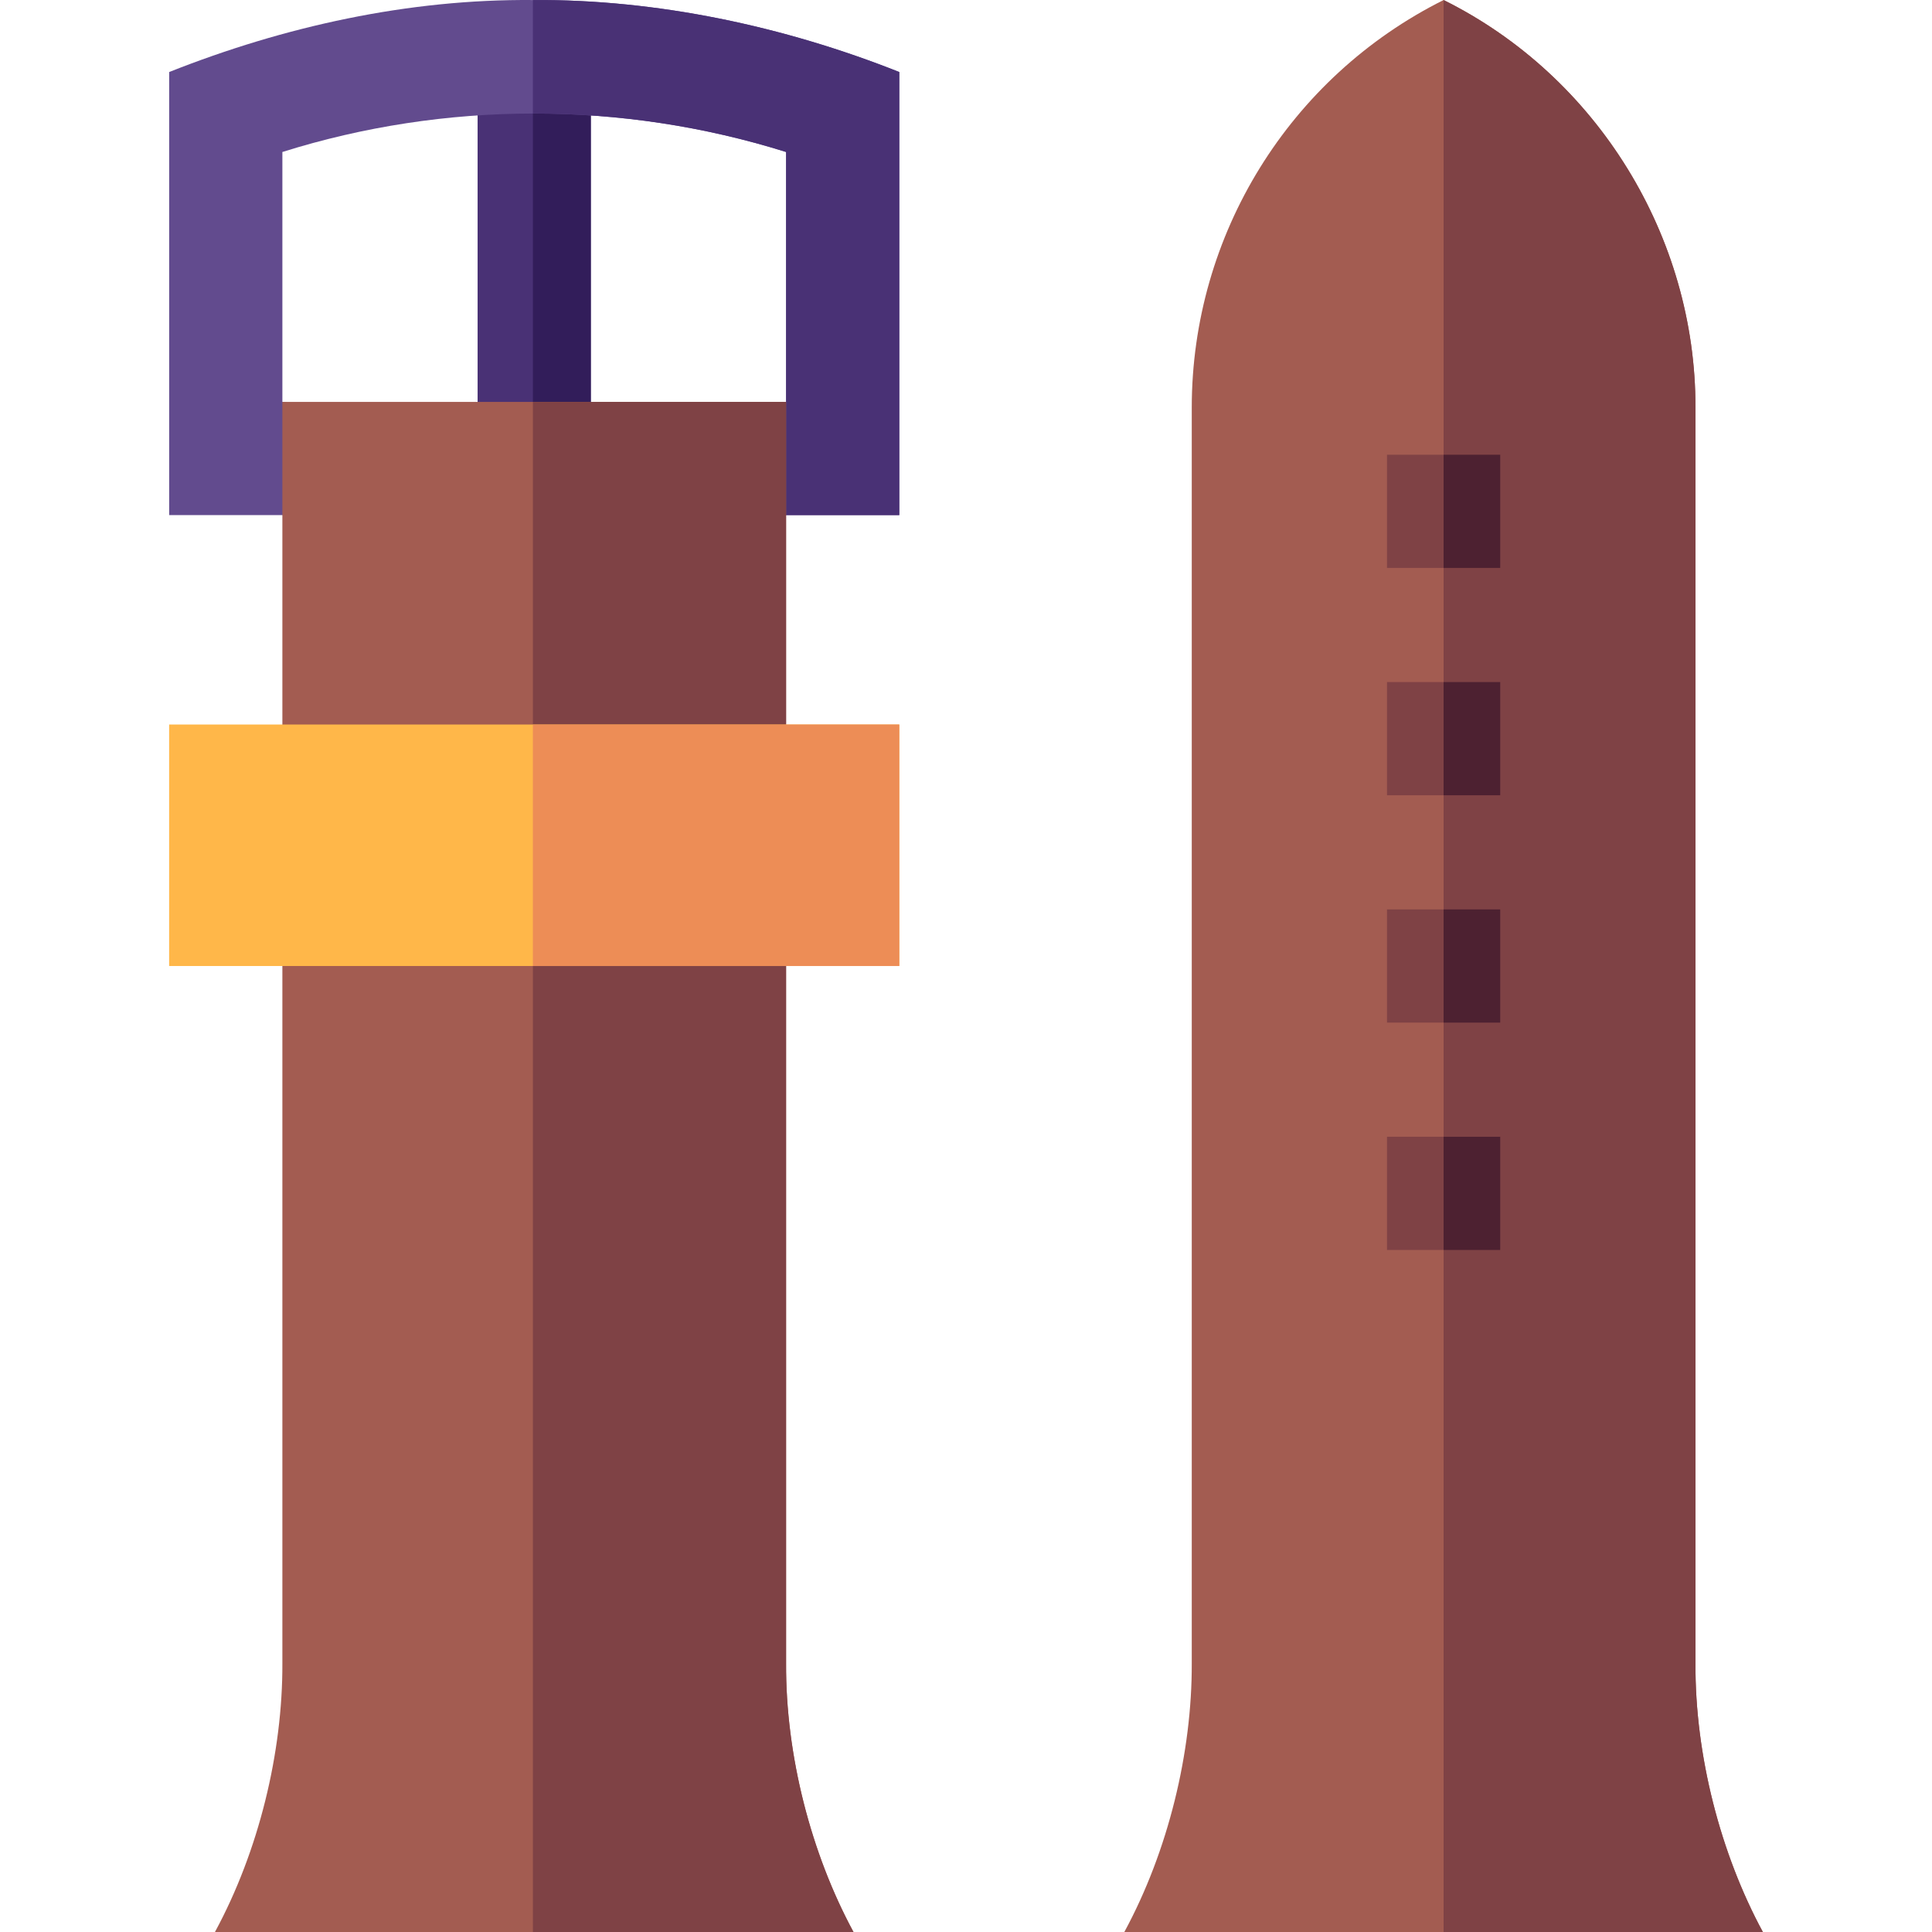 <svg xmlns="http://www.w3.org/2000/svg" version="1.1" xmlns:xlink="http://www.w3.org/1999/xlink" width="512" height="512" x="0" y="0" viewBox="0 0 512.008 512.008" style="enable-background:new 0 0 512 512" xml:space="preserve" class=""><g><path fill="#493175" d="M126.574 15.008h30v106.5h-30z" opacity="1" data-original="#493175"></path><path fill="#321d5a" d="M141.224 15.008h15.35v106.5h-15.35z" opacity="1" data-original="#321d5a"></path><path fill="#624b8e" d="M141.224.008c-33-.29-65.85 6.97-96.39 19.08v117.42h193.49V19.088c-30.51-12.12-64.15-19.3-97.1-19.08zm67.1 106.5-66.75 8.81-.35-.05-66.39-8.76v-66.23c21.51-6.76 43.94-10.16 66.39-10.19 22.66-.03 45.34 3.37 67.1 10.19z" opacity="1" data-original="#624b8e" class=""></path><path fill="#493175" d="M238.324 19.088v117.42h-97.1v-21.24l.35.05 66.75-8.81v-66.23c-21.76-6.82-44.44-10.22-67.1-10.19V.008c32.95-.22 66.59 6.96 97.1 19.08z" opacity="1" data-original="#493175"></path><path fill="#a35c51" d="M226.184 512.008H56.964c11.65-21.49 17.96-47.6 17.87-71.23v-334.27h133.49v334.27c-.13 24.45 6.63 50.46 17.86 71.23z" opacity="1" data-original="#a35c51" class=""></path><path fill="#7f4245" d="M226.184 512.008h-84.96v-405.5h67.1v334.27c-.13 24.45 6.63 50.46 17.86 71.23z" opacity="1" data-original="#7f4245"></path><path fill="#ffb749" d="M44.824 192.008h193.5v64h-193.5z" opacity="1" data-original="#ffb749"></path><path fill="#ed8d56" d="M141.221 192.008h97.103v64h-97.103z" opacity="1" data-original="#ed8d56"></path><path fill="#a35c51" d="M467.184 512.008h-169.22c11.65-21.49 17.96-47.6 17.87-71.23v-332.77c0-45.74 25.83-87.55 66.74-108 40.84 20.27 66.84 62.84 66.75 108v332.77c-.13 24.45 6.63 50.46 17.86 71.23z" opacity="1" data-original="#a35c51" class=""></path><g fill="#7f4245"><path d="M467.184 512.008h-84.61v-512c40.84 20.27 66.84 62.84 66.75 108v332.77c-.13 24.45 6.63 50.46 17.86 71.23z" fill="#7f4245" opacity="1" data-original="#7f4245"></path><path d="M367.574 120.508h30v30h-30zM367.574 180.758h30v30h-30zM367.574 241.008h30v30h-30zM367.574 301.258h30v30h-30z" fill="#7f4245" opacity="1" data-original="#7f4245"></path></g><path fill="#4d2131" d="M382.574 120.508h15v30h-15zM382.574 180.758h15v30h-15zM382.574 241.008h15v30h-15zM382.574 301.258h15v30h-15z" opacity="1" data-original="#4d2131"></path></g></svg>